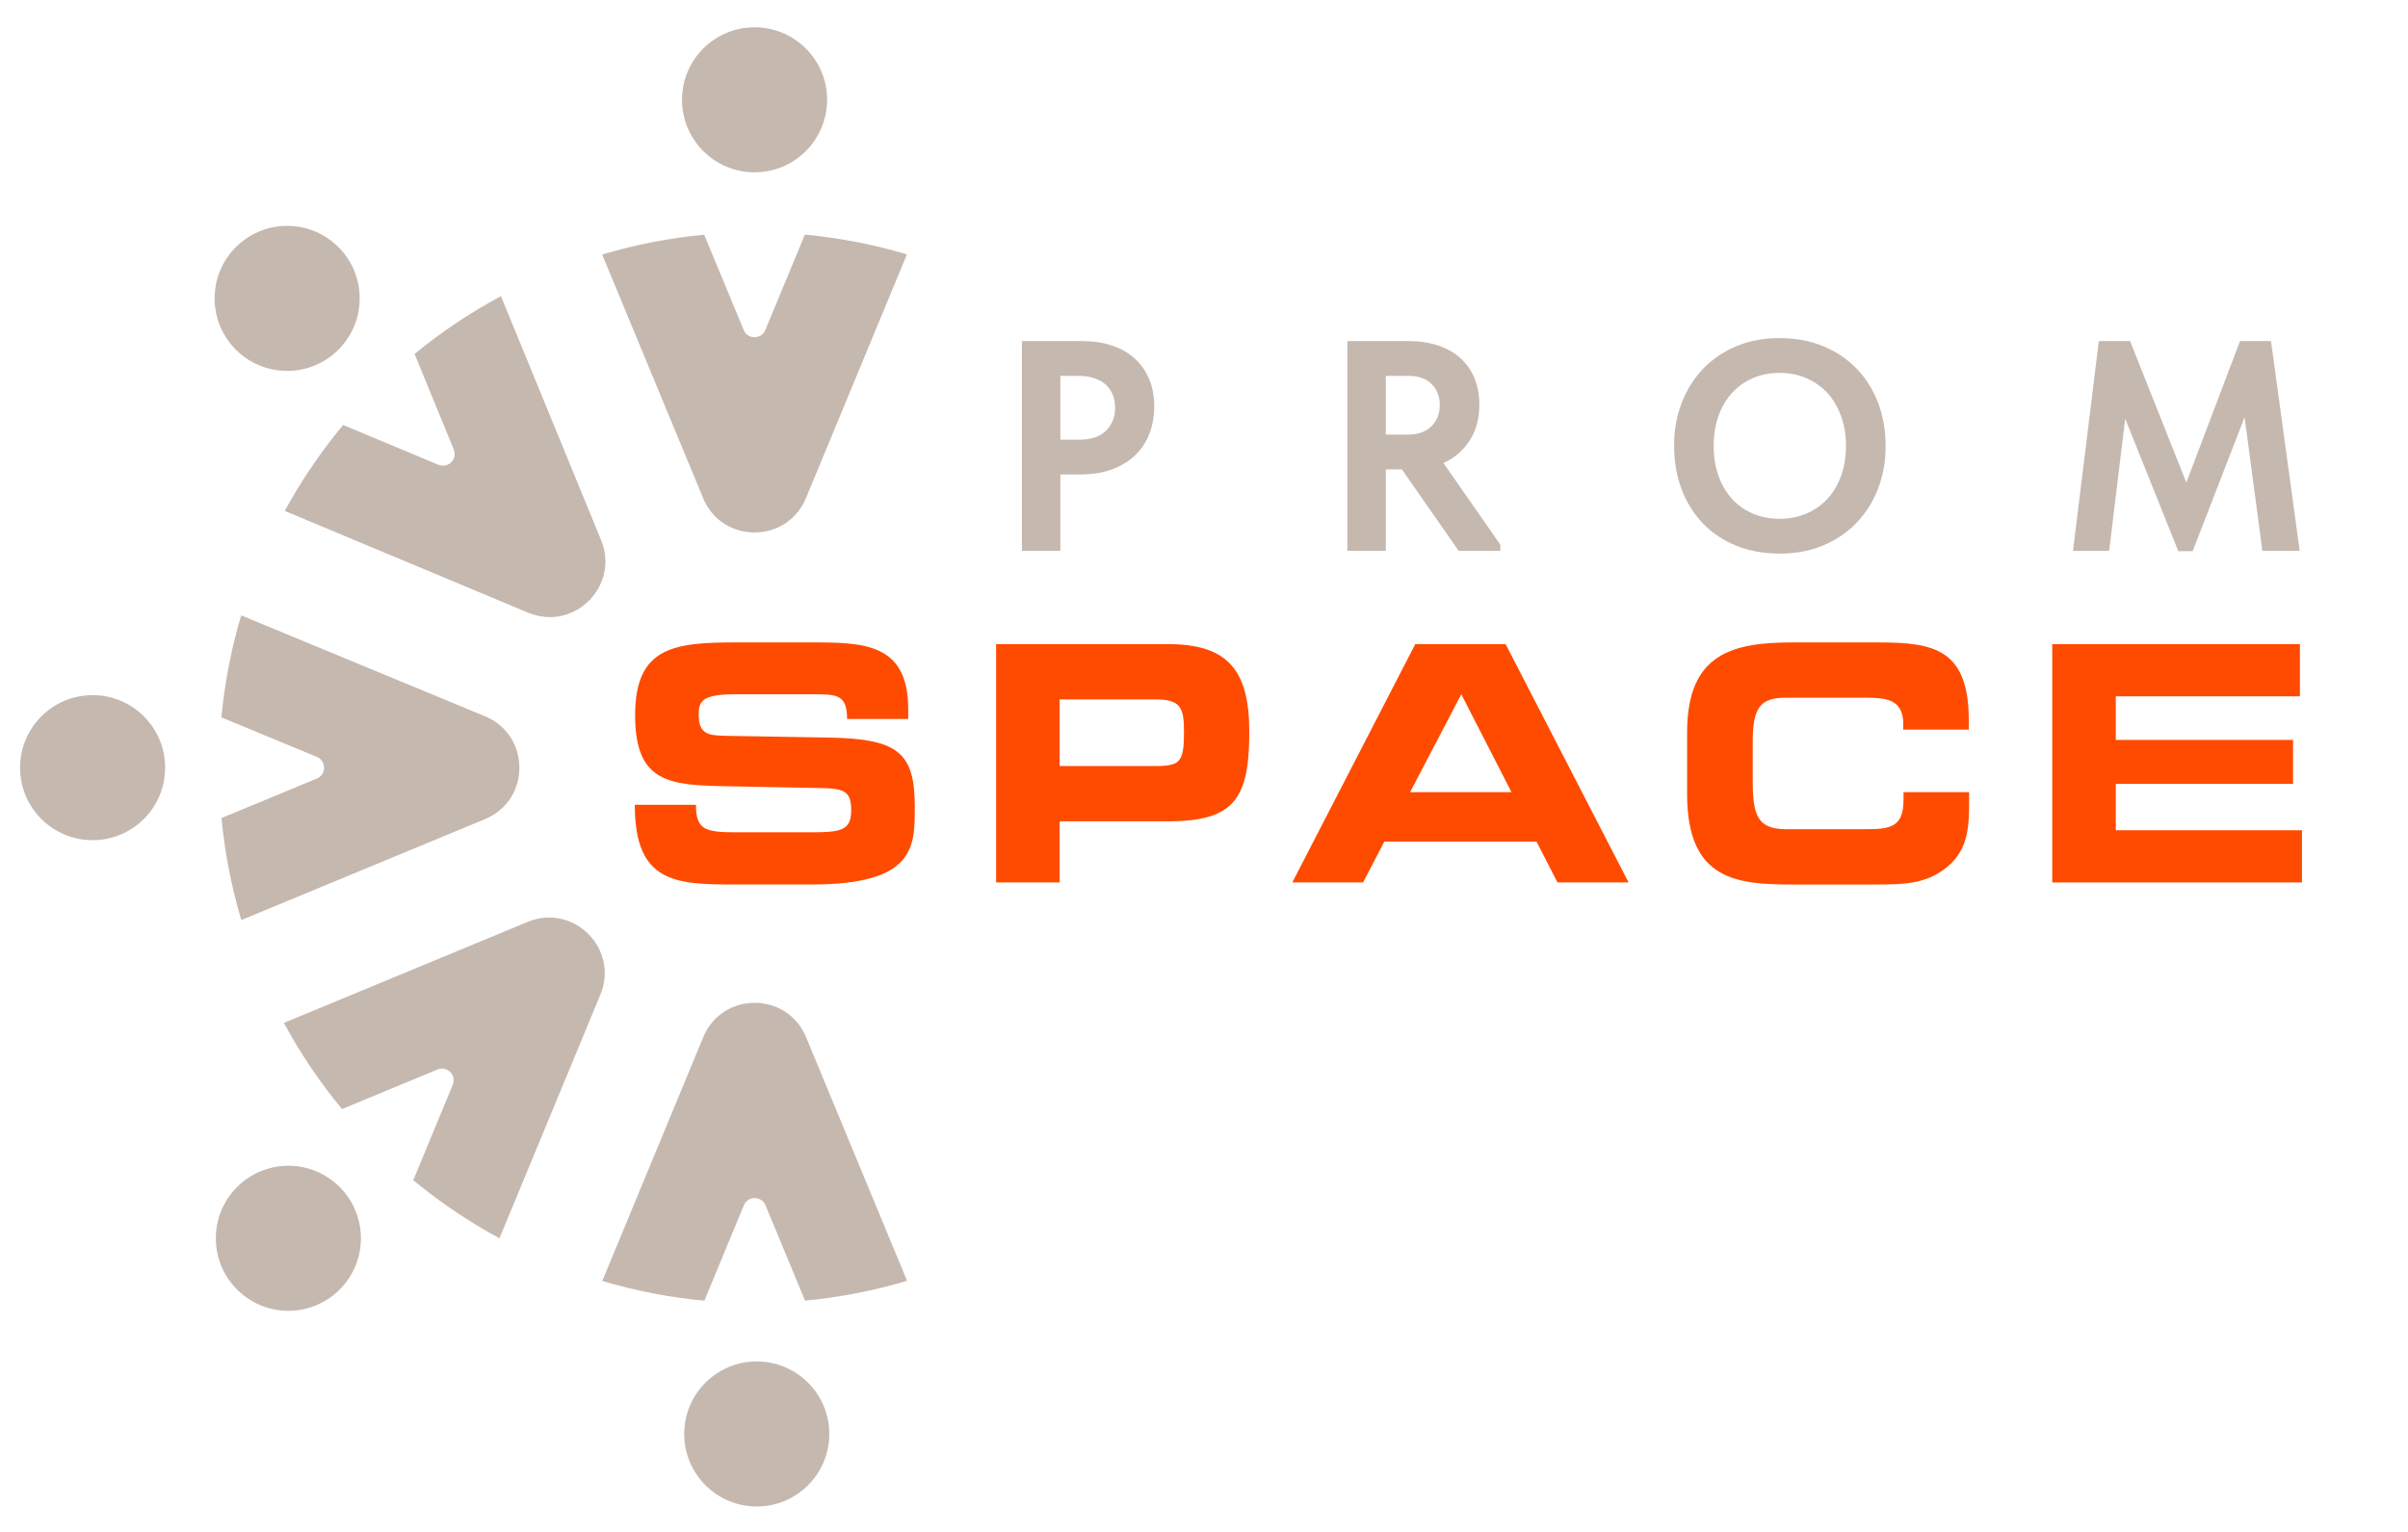 <?xml version="1.0" encoding="UTF-8"?> <svg xmlns="http://www.w3.org/2000/svg" id="_Слой_1" data-name="Слой 1" viewBox="0 0 1472.92 937.31"> <defs> <style> .cls-1 { fill: #ff4b00; } .cls-2 { fill: #c5b8af; } </style> </defs> <g> <path class="cls-2" d="m662.11,208.7c6.67,0,12.72.92,18.17,2.75,5.44,1.84,10.06,4.5,13.87,7.98,3.8,3.49,6.73,7.67,8.78,12.56,2.05,4.89,3.07,10.45,3.07,16.69s-1.03,11.92-3.07,17.05c-2.05,5.13-5,9.51-8.87,13.11-3.86,3.61-8.57,6.42-14.13,8.44-5.56,2.02-11.85,3.02-18.87,3.02h-12.46v46.76h-23.53v-128.36h37.04Zm-2.29,60.33c7.61,0,13.23-1.88,16.86-5.66,3.62-3.77,5.44-8.39,5.44-13.87,0-2.68-.44-5.2-1.32-7.57-.88-2.37-2.23-4.44-4.04-6.21-1.81-1.77-4.15-3.16-7.02-4.2-2.87-1.03-6.29-1.55-10.26-1.55h-10.88v39.06h11.23Z"></path> <path class="cls-2" d="m861.71,208.7c6.55,0,12.49.89,17.82,2.66,5.32,1.77,9.85,4.31,13.6,7.61,3.75,3.3,6.64,7.37,8.69,12.19,2.05,4.83,3.07,10.3,3.07,16.41,0,8.56-1.99,15.89-5.97,22.01-3.97,6.11-9.3,10.7-15.98,13.75l34.76,49.88v3.85h-25.45l-34.75-49.88h-9.83v49.88h-23.53v-128.36h37.57Zm-.7,57.21c6.32,0,11.17-1.69,14.57-5.08,3.4-3.39,5.09-7.74,5.09-13.07s-1.64-9.32-4.91-12.71c-3.28-3.39-8.07-5.08-14.4-5.08h-13.69v35.94h13.34Z"></path> <path class="cls-2" d="m1088.61,338.71c-9.83,0-18.72-1.62-26.68-4.86-7.96-3.24-14.74-7.79-20.36-13.66-5.61-5.87-9.95-12.83-12.99-20.9-3.04-8.07-4.57-16.93-4.57-26.59s1.52-17.94,4.57-25.95c3.04-8.01,7.37-14.98,12.99-20.9,5.62-5.93,12.41-10.57,20.36-13.94,7.96-3.36,16.85-5.04,26.68-5.04s18.37,1.62,26.33,4.86c7.96,3.24,14.8,7.79,20.54,13.66,5.73,5.87,10.15,12.84,13.25,20.91,3.1,8.07,4.66,16.93,4.66,26.59s-1.52,17.94-4.57,25.95c-3.04,8.01-7.4,14.98-13.08,20.9-5.68,5.93-12.5,10.57-20.45,13.94-7.96,3.37-16.85,5.04-26.68,5.04Zm0-21.27c5.73,0,11.08-1.04,16.06-3.11,4.97-2.07,9.27-5.03,12.9-8.87,3.62-3.84,6.46-8.54,8.51-14.09,2.05-5.55,3.07-11.74,3.07-18.58s-1.03-12.84-3.07-18.39c-2.05-5.55-4.86-10.25-8.43-14.09-3.57-3.84-7.84-6.83-12.81-8.97-4.97-2.14-10.39-3.2-16.24-3.2s-11.24,1.04-16.15,3.11c-4.92,2.08-9.19,5.07-12.81,8.97-3.63,3.9-6.44,8.6-8.43,14.09-1.99,5.49-2.99,11.65-2.99,18.48s1,13,2.99,18.48c1.98,5.49,4.77,10.19,8.34,14.09,3.57,3.9,7.84,6.89,12.81,8.97,4.97,2.07,10.38,3.11,16.24,3.11Z"></path> <path class="cls-2" d="m1283.79,208.7h19.14l34.4,86.55,32.83-86.55h18.96l17.55,128.36h-22.82l-10.88-81.79-31.77,81.97h-8.78l-32.48-81.05-9.82,80.87h-22.12l15.8-128.36Z"></path> </g> <g> <path class="cls-1" d="m496.29,541.19c-36.98,0,18.07,0-46.22,0-36.98,0-61.77-.84-61.77-48.75h37.4c0,15.13,5.46,16.81,24.37,16.81h46.22c18.28,0,24.37-1.26,24.37-13.45s-4.62-13.45-20.38-13.66l-54.84-1.05c-35.93-.63-56.94-1.89-56.94-43.49s23.53-44.54,61.57-44.54h46.22c31.94,0,59.25.42,59.25,40.76v6.09h-37.4c0-15.13-6.3-15.13-21.85-15.13h-46.22c-21.01,0-22.69,4.41-22.69,12.61,0,11.56,5.67,12.61,15.97,12.82l62.4,1.05c43.08.63,53.79,8.61,53.79,42.02,0,24.16,1.05,47.91-63.24,47.91Z"></path> <path class="cls-1" d="m714.35,502.53h-66.18v37.4h-38.87v-145.82h105.06c36.14,0,49.8,15.34,49.8,53.58,0,40.97-9.04,54.84-49.8,54.84Zm-7.77-74.59h-58.41v40.76h58.41c15.33,0,17.65-2.31,17.65-21.01,0-15.13-2.31-19.75-17.65-19.75Z"></path> <path class="cls-1" d="m952.67,539.93l-12.81-25h-93.08l-13.03,25h-43.28l75.22-145.82h55.26l75.22,145.82h-43.5Zm-58.83-115.14l-31.3,59.88h61.98l-30.68-59.88Z"></path> <path class="cls-1" d="m1191.02,530.48c-13.24,10.93-27.73,10.72-46.22,10.72h-47.7c-34.24,0-65.13-2.1-65.13-55.26v-37.82c0-48.12,27.53-55.05,64.51-55.05h52.53c33.82,0,55.26,3.99,55.26,47.7v5.67h-40.13v-5.67c-1.26-13.03-10.72-13.87-23.53-13.87h-48.33c-16.18,0-20.17,6.72-20.17,27.52v22.69c0,21.85,2.73,30.26,20.8,30.26h47.7c15.97,0,23.74-1.26,23.74-18.28v-4.41h40.13v4.41c0,15.97-.21,30.47-13.45,41.39Z"></path> <path class="cls-1" d="m1255.32,539.93v-145.82h151.49v31.94h-112.62v26.68h108.42v26.89h-108.42v28.37h113.88v31.94h-152.76Z"></path> </g> <g> <path class="cls-2" d="m323.05,374.87l-148.89-62.26c1.43-2.61,2.89-5.21,4.39-7.79,9.34-16.04,19.85-30.98,31.34-44.8l58.27,24.36c1.81.76,3.75.75,5.46.05.86-.35,1.66-.88,2.37-1.58,2.1-2.08,2.7-5.08,1.58-7.81l-23.98-58.46c16.53-13.58,34.24-25.4,52.83-35.38l61.27,149.33c11.51,28.06-16.65,56.03-44.63,44.33Z"></path> <path class="cls-2" d="m296.68,501.18l-149.08,61.78c-6.04-20.34-10.1-41.25-12.12-62.42l58.32-24.17c2.73-1.13,4.43-3.67,4.43-6.63,0-2.96-1.7-5.5-4.43-6.63l-58.36-24.17c1.96-20.94,5.96-41.85,12.08-62.43l149.16,61.76c28.02,11.6,28.03,51.3,0,62.91Z"></path> <path class="cls-2" d="m430.1,304.8l-61.78-149.08c20.34-6.04,41.25-10.1,62.42-12.12l24.16,58.31c1.13,2.73,3.67,4.43,6.63,4.43.99,0,1.93-.19,2.79-.55,1.71-.71,3.08-2.07,3.83-3.88l24.15-58.32.02-.04c20.94,1.96,41.85,5.96,62.43,12.08l-61.76,149.15c-11.6,28.02-51.3,28.03-62.91,0Z"></path> <path class="cls-2" d="m367.24,608.56l-61.73,149.1c-2.61-1.42-5.22-2.87-7.81-4.37-16.07-9.29-31.05-19.74-44.91-31.18l24.16-58.35c1.13-2.73.53-5.73-1.56-7.82-2.09-2.09-5.09-2.69-7.82-1.55l-58.37,24.19c-13.64-16.48-25.52-34.15-35.57-52.71l149.12-61.79c28.02-11.61,56.09,16.45,44.49,44.48Z"></path> <path class="cls-2" d="m493.06,634.6l61.78,149.08c-20.34,6.04-41.25,10.1-62.42,12.12l-24.16-58.31c-1.13-2.73-3.67-4.43-6.63-4.43-2.96,0-5.5,1.7-6.63,4.43l-24.16,58.36c-20.94-1.96-41.85-5.96-62.44-12.08l61.76-149.16c11.6-28.02,51.3-28.03,62.91,0Z"></path> <circle class="cls-2" cx="461.55" cy="61.06" r="44.37"></circle> <circle class="cls-2" cx="175.64" cy="182.57" r="44.37"></circle> <circle class="cls-2" cx="56.64" cy="469.7" r="44.37"></circle> <circle class="cls-2" cx="176.39" cy="757.65" r="44.37"></circle> <circle class="cls-2" cx="462.89" cy="877.38" r="44.37"></circle> </g> </svg> 